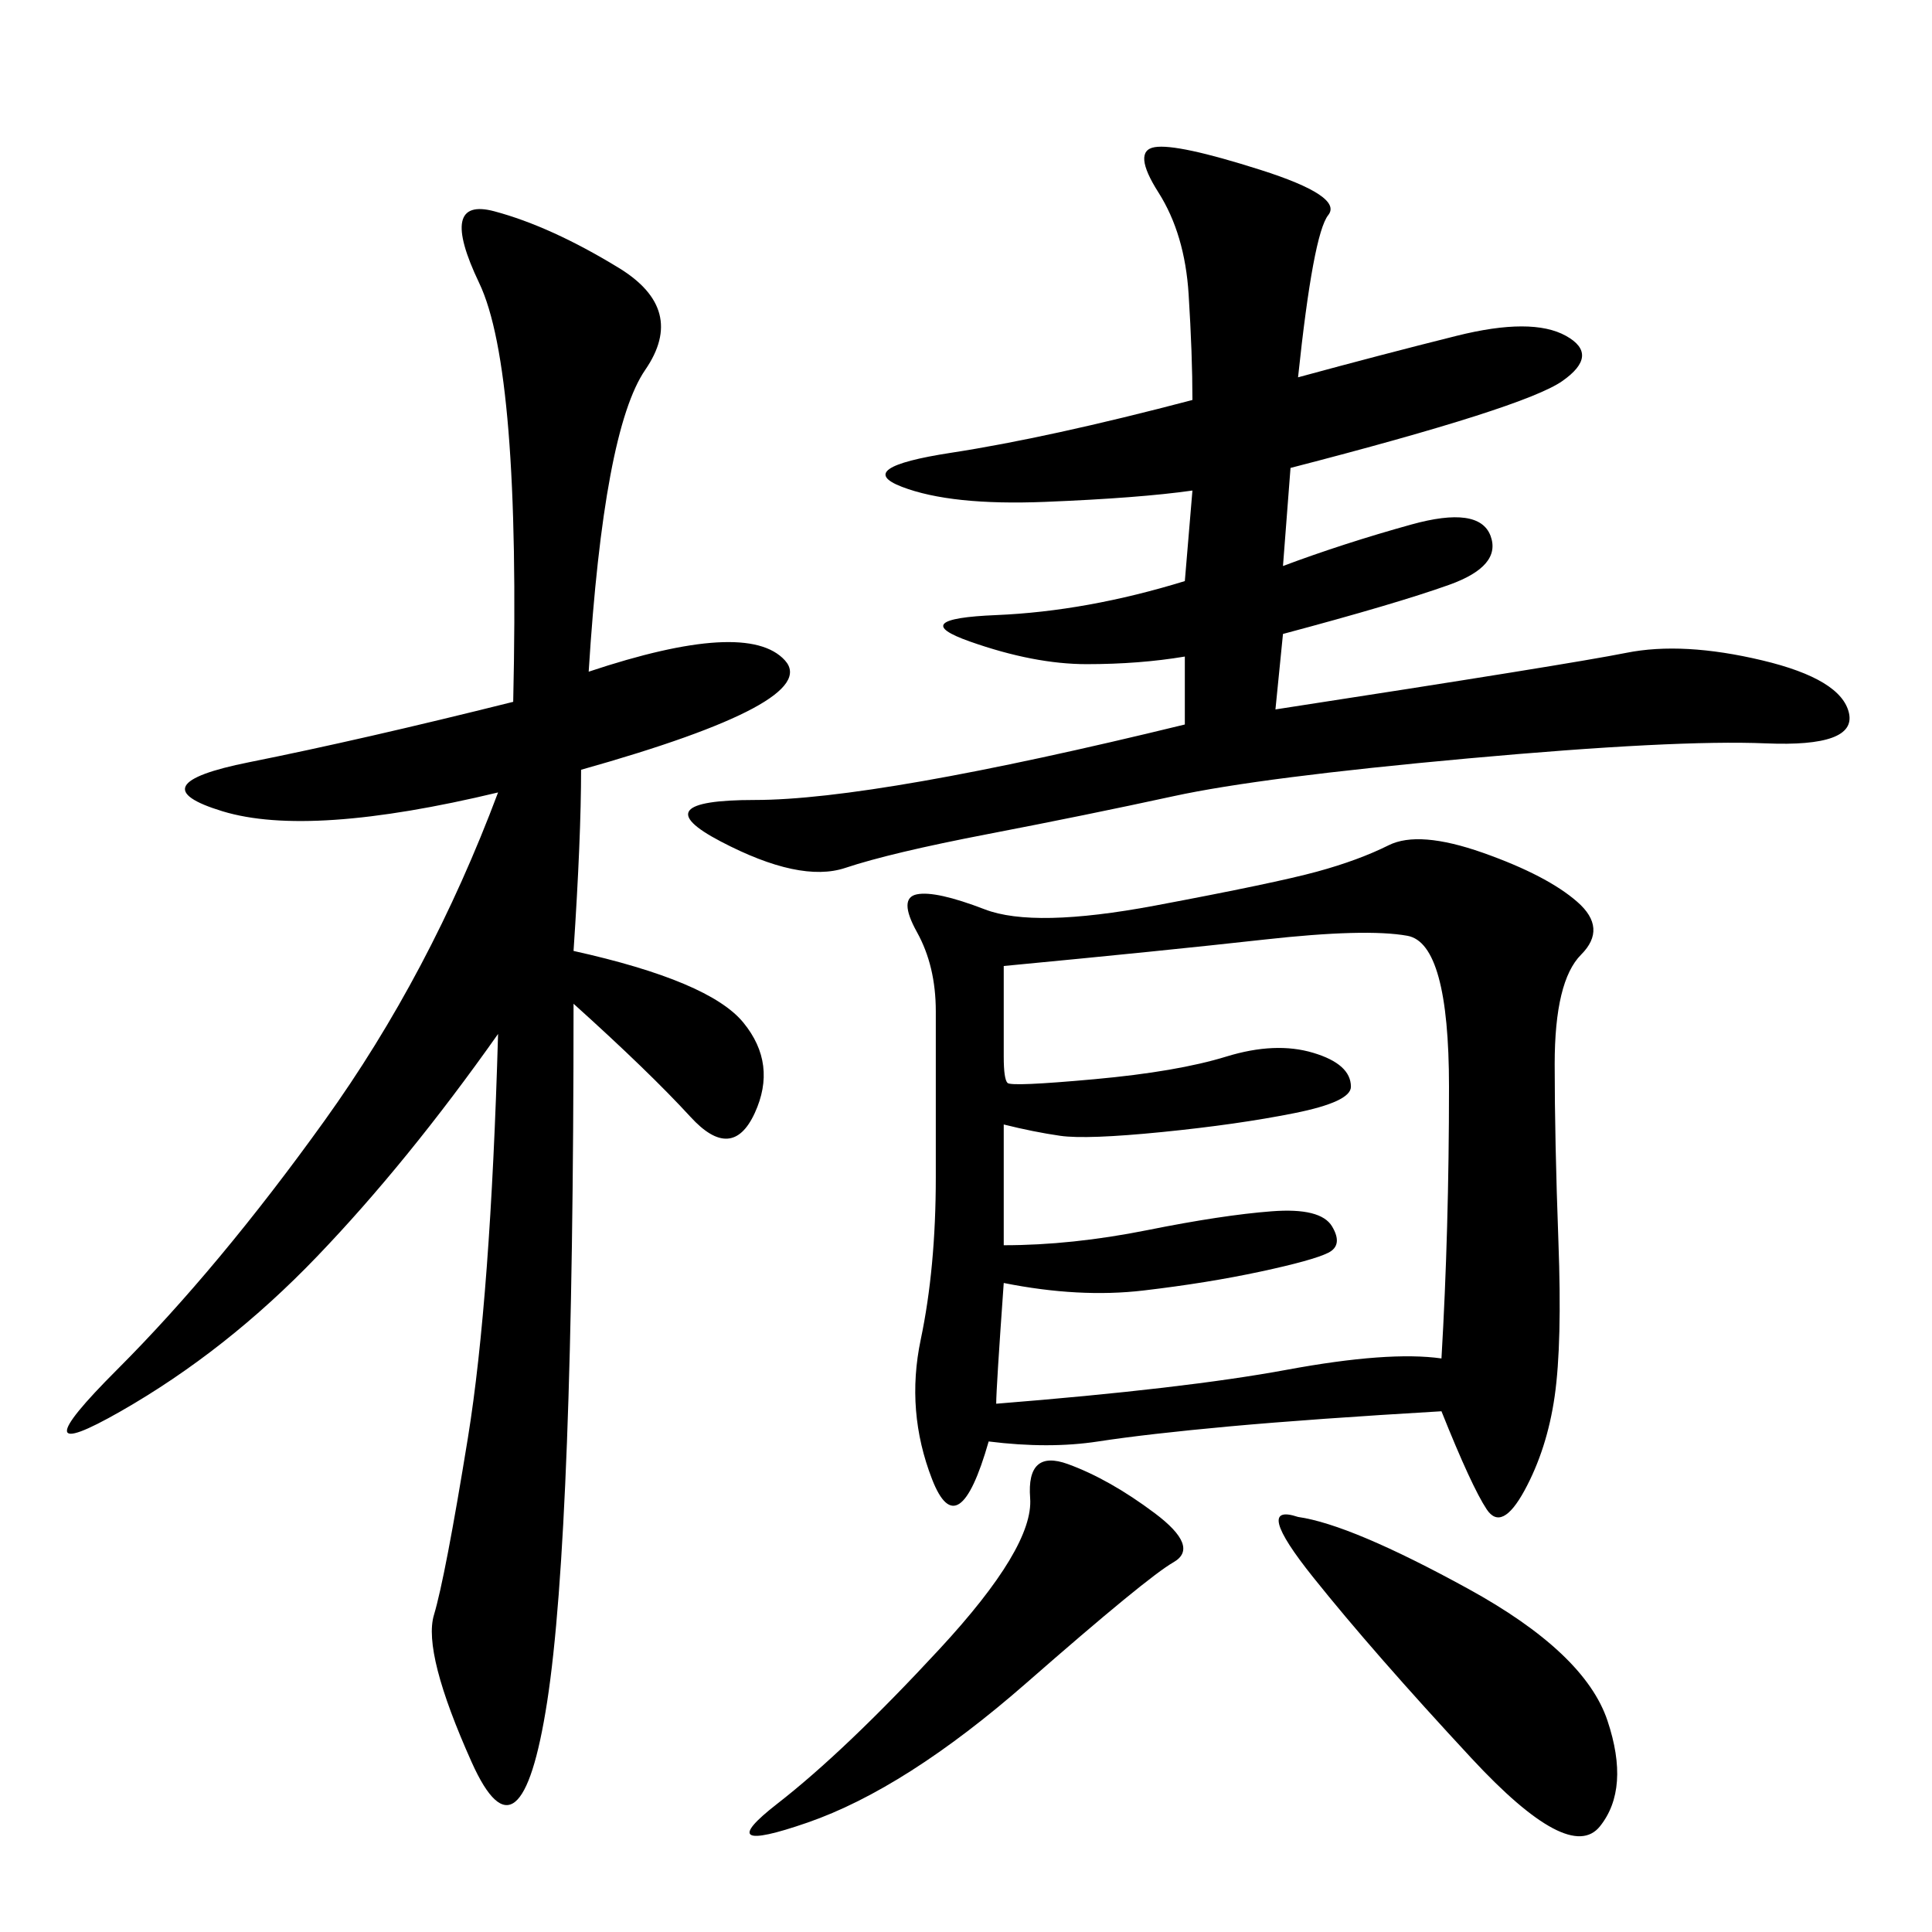 <svg xmlns="http://www.w3.org/2000/svg" xmlns:xlink="http://www.w3.org/1999/xlink" width="300" height="300"><path d="M223.83 219.14Q203.91 220.31 191.02 221.48Q178.13 222.66 170.51 223.83Q162.89 225 153.52 223.83L153.52 223.83Q148.83 240.23 144.73 229.69Q140.63 219.14 142.97 208.01Q145.31 196.88 145.31 182.81L145.31 182.81L145.31 157.03Q145.31 150 142.38 144.73Q139.45 139.45 142.38 138.87Q145.31 138.28 152.93 141.21Q160.55 144.14 179.30 140.63Q198.05 137.11 204.49 135.35Q210.94 133.59 215.63 131.25Q220.31 128.91 230.27 132.42Q240.23 135.94 244.92 140.04Q249.61 144.14 245.51 148.24Q241.41 152.34 241.41 165.23L241.41 165.23Q241.41 176.95 241.99 192.77Q242.58 208.59 241.41 216.80Q240.23 225 236.72 231.45Q233.20 237.89 230.86 234.38Q228.52 230.86 223.83 219.14L223.83 219.14ZM91.41 104.30Q116.02 96.09 121.88 102.54Q127.73 108.98 90.23 119.53L90.23 119.53Q90.23 130.08 89.06 147.66L89.06 147.66Q110.16 152.34 115.43 158.79Q120.70 165.23 117.19 172.85Q113.67 180.47 107.23 173.44Q100.78 166.41 89.06 155.86L89.06 155.86Q89.06 237.89 84.96 264.26Q80.86 290.63 73.24 273.63Q65.63 256.64 67.38 250.78Q69.14 244.92 72.66 223.24Q76.17 201.56 77.34 160.55L77.34 160.55Q63.28 180.47 49.22 195.12Q35.16 209.77 18.75 219.14Q2.34 228.52 18.16 212.70Q33.98 196.88 50.39 174.02Q66.80 151.17 77.34 123.05L77.34 123.05Q48.05 130.08 34.57 125.98Q21.09 121.88 38.67 118.36Q56.25 114.84 79.69 108.98L79.69 108.98Q80.86 57.42 74.41 43.95Q67.97 30.47 76.76 32.81Q85.55 35.16 96.09 41.60Q106.64 48.05 100.20 57.42Q93.75 66.80 91.41 104.30L91.41 104.30ZM201.56 58.59Q214.45 55.08 226.17 52.15Q237.89 49.22 243.16 52.15Q248.44 55.08 242.58 59.18Q236.72 63.28 200.39 72.66L200.39 72.66L199.22 87.89Q208.59 84.38 219.14 81.45Q229.69 78.52 231.45 83.20Q233.20 87.89 225 90.82Q216.80 93.75 199.22 98.44L199.22 98.44L198.05 110.16Q243.75 103.13 252.54 101.37Q261.33 99.61 273.63 102.54Q285.94 105.47 287.11 110.74Q288.28 116.02 274.22 115.43Q260.16 114.84 227.93 117.77Q195.70 120.70 182.23 123.63Q168.75 126.56 153.52 129.49Q138.28 132.42 131.25 134.77Q124.22 137.11 111.91 130.66Q99.61 124.22 117.19 124.22L117.19 124.22Q135.94 124.22 183.98 112.50L183.98 112.50L183.98 101.95Q176.95 103.13 168.75 103.13L168.75 103.13Q160.55 103.13 150.59 99.61Q140.63 96.09 154.69 95.51Q168.75 94.92 183.98 90.23L183.98 90.23L185.16 76.17Q176.95 77.34 162.30 77.93Q147.66 78.52 140.04 75.59Q132.42 72.66 147.66 70.31Q162.89 67.97 185.16 62.11L185.16 62.11Q185.16 55.08 184.57 45.70Q183.98 36.33 179.88 29.88Q175.78 23.44 179.30 22.85Q182.81 22.27 195.70 26.37Q208.59 30.47 206.25 33.40Q203.91 36.33 201.56 58.59L201.56 58.59ZM223.83 210.94Q225 191.02 225 168.75L225 168.75Q225 146.48 218.55 145.31Q212.11 144.14 196.29 145.90Q180.47 147.66 155.86 150L155.86 150L155.86 164.06Q155.86 167.58 156.45 168.16Q157.03 168.75 169.92 167.58Q182.81 166.41 190.43 164.06Q198.05 161.72 203.91 163.48Q209.77 165.23 209.77 168.75L209.77 168.75Q209.77 171.09 200.98 172.85Q192.19 174.61 180.47 175.78Q168.75 176.95 164.65 176.37Q160.55 175.78 155.86 174.61L155.86 174.61L155.86 193.36Q166.41 193.36 178.13 191.02Q189.84 188.67 197.46 188.09Q205.08 187.50 206.84 190.43Q208.59 193.36 206.25 194.53Q203.91 195.70 195.70 197.46Q187.50 199.22 177.54 200.39Q167.58 201.56 155.86 199.22L155.86 199.22Q154.69 215.63 154.69 217.97L154.69 217.97Q183.98 215.63 199.80 212.70Q215.63 209.77 223.83 210.94L223.83 210.94ZM201.56 235.55Q209.77 236.72 227.93 246.68Q246.09 256.64 249.61 267.19Q253.13 277.73 248.44 283.59Q243.75 289.45 228.52 273.05Q213.28 256.64 203.91 244.92Q194.53 233.20 201.56 235.55L201.56 235.55ZM120.70 280.08Q131.25 271.88 145.90 256.05Q160.55 240.23 159.96 232.62Q159.38 225 165.82 227.34Q172.27 229.69 179.30 234.96Q186.33 240.23 182.23 242.58Q178.13 244.92 159.38 261.33Q140.63 277.73 125.39 283.01Q110.16 288.28 120.70 280.08L120.70 280.08Z"/></svg>

